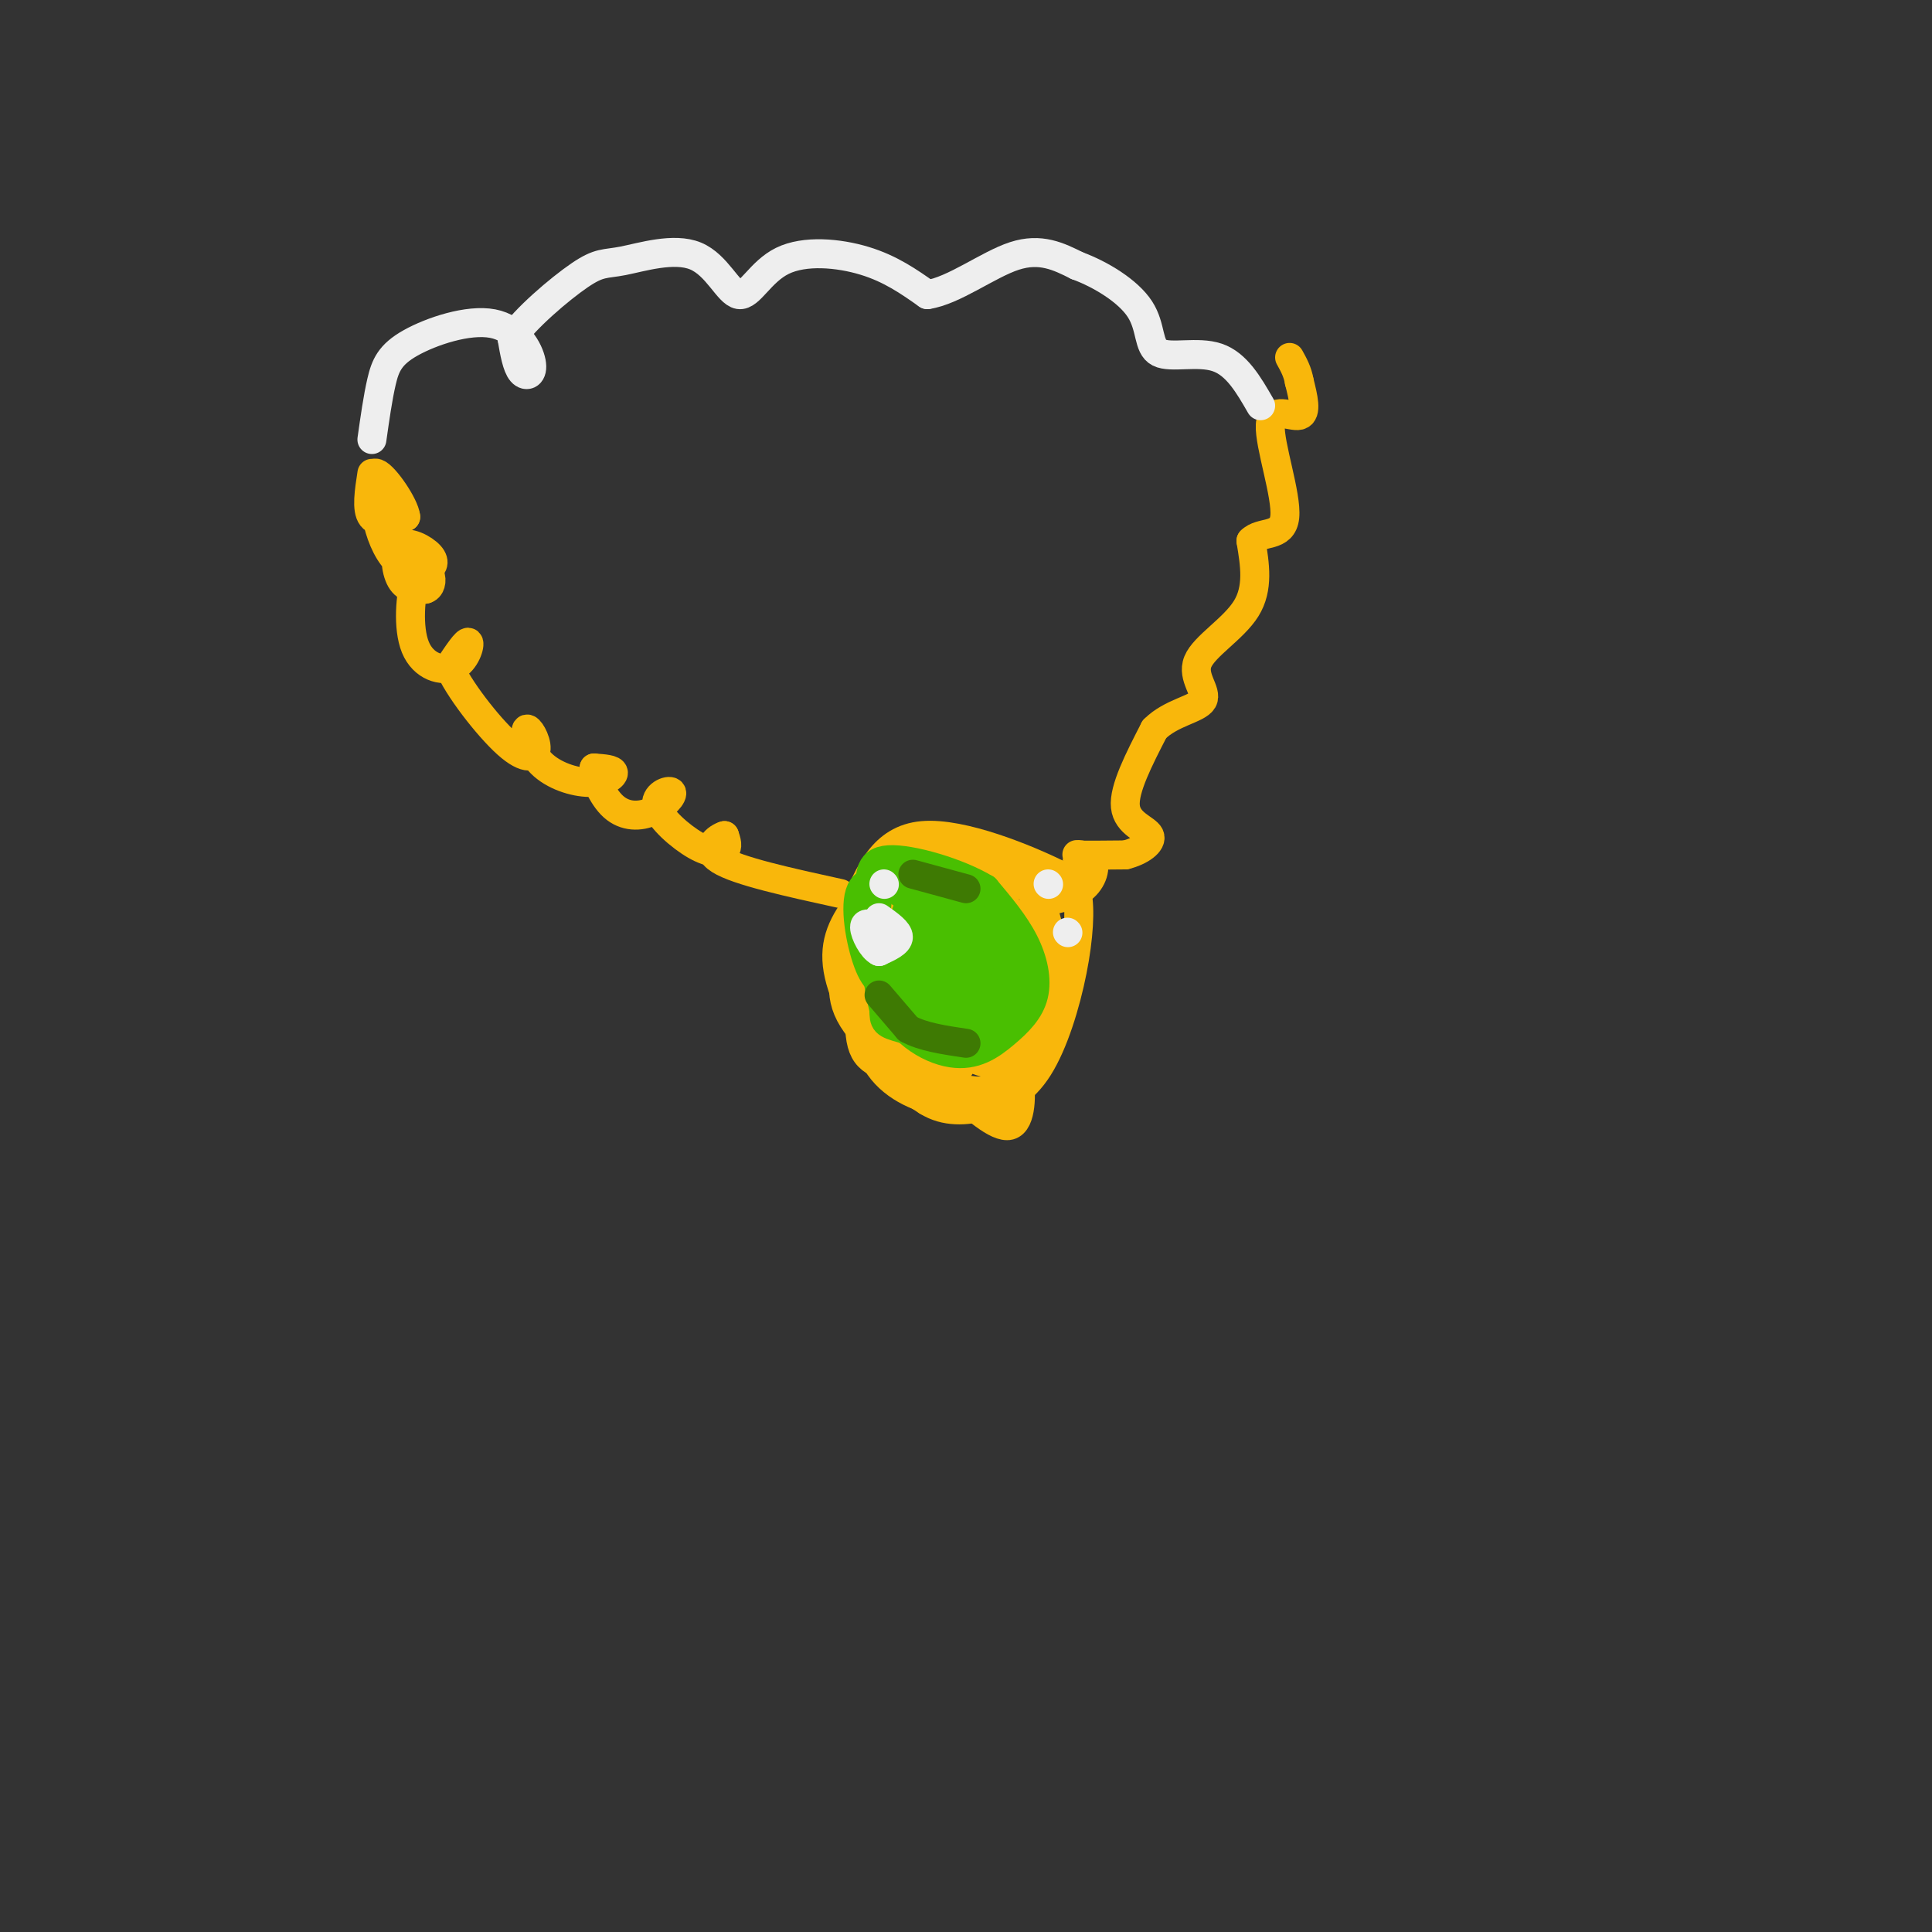 <svg viewBox='0 0 400 400' version='1.1' xmlns='http://www.w3.org/2000/svg' xmlns:xlink='http://www.w3.org/1999/xlink'><rect x="0" y="0" width="400" height="400" fill="#333333" stroke="none"/><g fill='none' stroke='rgb(249,183,11)' stroke-width='6' stroke-linecap='round' stroke-linejoin='round'><path d='M77,98c-0.583,3.750 -1.167,7.500 0,9c1.167,1.500 4.083,0.750 7,0'/><path d='M84,107c-0.244,-2.400 -4.356,-8.400 -6,-9c-1.644,-0.600 -0.822,4.200 0,9'/><path d='M78,107c0.583,3.277 2.041,6.969 4,9c1.959,2.031 4.420,2.401 6,2c1.580,-0.401 2.279,-1.571 1,-3c-1.279,-1.429 -4.537,-3.115 -6,-2c-1.463,1.115 -1.132,5.033 0,7c1.132,1.967 3.066,1.984 5,2'/><path d='M88,122c1.152,-0.227 1.531,-1.796 1,-3c-0.531,-1.204 -1.971,-2.044 -3,1c-1.029,3.044 -1.647,9.970 0,14c1.647,4.030 5.559,5.162 8,4c2.441,-1.162 3.412,-4.618 3,-5c-0.412,-0.382 -2.206,2.309 -4,5'/><path d='M93,138c1.699,4.246 7.948,12.363 12,16c4.052,3.637 5.909,2.796 6,1c0.091,-1.796 -1.583,-4.548 -2,-4c-0.417,0.548 0.424,4.394 3,7c2.576,2.606 6.886,3.971 10,4c3.114,0.029 5.033,-1.277 5,-2c-0.033,-0.723 -2.016,-0.861 -4,-1'/><path d='M123,159c-0.113,1.527 1.605,5.846 4,8c2.395,2.154 5.465,2.145 8,1c2.535,-1.145 4.533,-3.426 4,-4c-0.533,-0.574 -3.596,0.557 -3,3c0.596,2.443 4.853,6.196 8,8c3.147,1.804 5.185,1.658 6,1c0.815,-0.658 0.408,-1.829 0,-3'/><path d='M150,173c-1.333,0.333 -4.667,2.667 -1,5c3.667,2.333 14.333,4.667 25,7'/><path d='M214,187c3.851,-0.619 7.702,-1.238 10,-3c2.298,-1.762 3.042,-4.667 2,-6c-1.042,-1.333 -3.869,-1.095 -3,-1c0.869,0.095 5.435,0.048 10,0'/><path d='M233,177c3.048,-0.738 5.667,-2.583 5,-4c-0.667,-1.417 -4.619,-2.405 -5,-6c-0.381,-3.595 2.810,-9.798 6,-16'/><path d='M239,151c3.410,-3.480 8.935,-4.180 10,-6c1.065,-1.820 -2.329,-4.759 -1,-8c1.329,-3.241 7.380,-6.783 10,-11c2.620,-4.217 1.810,-9.108 1,-14'/><path d='M259,112c2.018,-2.156 6.561,-0.547 7,-5c0.439,-4.453 -3.228,-14.968 -3,-19c0.228,-4.032 4.351,-1.581 6,-2c1.649,-0.419 0.825,-3.710 0,-7'/><path d='M269,79c-0.333,-2.000 -1.167,-3.500 -2,-5'/><path d='M204,185c-5.935,-0.417 -11.869,-0.833 -15,0c-3.131,0.833 -3.458,2.917 -5,5c-1.542,2.083 -4.298,4.167 -5,9c-0.702,4.833 0.649,12.417 2,20'/><path d='M181,219c2.546,5.114 7.913,7.900 13,9c5.087,1.100 9.896,0.516 13,-1c3.104,-1.516 4.502,-3.963 6,-6c1.498,-2.037 3.096,-3.664 4,-9c0.904,-5.336 1.116,-14.382 0,-20c-1.116,-5.618 -3.558,-7.809 -6,-10'/><path d='M211,182c-4.686,-2.534 -13.402,-3.870 -19,-3c-5.598,0.870 -8.078,3.944 -10,7c-1.922,3.056 -3.287,6.092 -5,10c-1.713,3.908 -3.775,8.688 -1,14c2.775,5.312 10.388,11.156 18,17'/><path d='M194,227c5.137,2.875 8.980,1.562 12,1c3.020,-0.562 5.216,-0.372 6,-6c0.784,-5.628 0.155,-17.072 -1,-24c-1.155,-6.928 -2.837,-9.340 -7,-10c-4.163,-0.660 -10.807,0.431 -14,2c-3.193,1.569 -2.937,3.615 -3,10c-0.063,6.385 -0.447,17.110 0,22c0.447,4.890 1.723,3.945 3,3'/><path d='M190,225c1.992,0.565 5.472,0.477 8,-3c2.528,-3.477 4.105,-10.343 4,-15c-0.105,-4.657 -1.890,-7.103 -6,-9c-4.110,-1.897 -10.543,-3.243 -12,2c-1.457,5.243 2.063,17.075 6,23c3.937,5.925 8.291,5.941 13,4c4.709,-1.941 9.774,-5.840 12,-12c2.226,-6.160 1.613,-14.580 1,-23'/><path d='M216,192c0.341,-4.366 0.693,-3.780 -1,-6c-1.693,-2.220 -5.430,-7.246 -10,-9c-4.570,-1.754 -9.974,-0.238 -14,1c-4.026,1.238 -6.676,2.196 -9,9c-2.324,6.804 -4.324,19.453 -4,26c0.324,6.547 2.972,6.994 9,9c6.028,2.006 15.437,5.573 21,3c5.563,-2.573 7.282,-11.287 9,-20'/><path d='M217,205c0.039,-6.083 -4.365,-11.291 -8,-15c-3.635,-3.709 -6.502,-5.920 -8,0c-1.498,5.920 -1.628,19.970 0,24c1.628,4.030 5.014,-1.959 7,-5c1.986,-3.041 2.574,-3.135 0,-6c-2.574,-2.865 -8.308,-8.502 -12,-11c-3.692,-2.498 -5.340,-1.857 -6,-1c-0.660,0.857 -0.330,1.928 0,3'/><path d='M190,194c0.257,4.993 0.899,15.976 2,22c1.101,6.024 2.660,7.090 6,10c3.340,2.910 8.461,7.666 11,7c2.539,-0.666 2.498,-6.752 2,-10c-0.498,-3.248 -1.452,-3.658 -3,-6c-1.548,-2.342 -3.691,-6.617 -7,-10c-3.309,-3.383 -7.784,-5.876 -8,-4c-0.216,1.876 3.826,8.120 7,11c3.174,2.880 5.478,2.394 7,1c1.522,-1.394 2.261,-3.697 3,-6'/><path d='M210,209c1.248,-4.354 2.868,-12.239 3,-16c0.132,-3.761 -1.222,-3.400 -4,-4c-2.778,-0.600 -6.978,-2.163 -9,2c-2.022,4.163 -1.865,14.052 -1,18c0.865,3.948 2.438,1.955 4,0c1.562,-1.955 3.113,-3.873 4,-9c0.887,-5.127 1.111,-13.465 1,-16c-0.111,-2.535 -0.555,0.732 -1,4'/><path d='M207,188c0.664,1.867 2.826,4.536 4,10c1.174,5.464 1.362,13.724 0,18c-1.362,4.276 -4.272,4.569 -7,4c-2.728,-0.569 -5.273,-1.999 -5,-9c0.273,-7.001 3.364,-19.572 4,-25c0.636,-5.428 -1.182,-3.714 -3,-2'/><path d='M200,184c-2.927,-0.526 -8.743,-0.842 -12,0c-3.257,0.842 -3.954,2.842 -5,9c-1.046,6.158 -2.442,16.474 -1,23c1.442,6.526 5.721,9.263 10,12'/><path d='M192,228c3.703,2.309 7.962,2.080 12,1c4.038,-1.080 7.856,-3.011 11,-8c3.144,-4.989 5.616,-13.035 7,-20c1.384,-6.965 1.681,-12.847 1,-16c-0.681,-3.153 -2.341,-3.576 -4,-4'/><path d='M219,181c-6.222,-3.067 -19.778,-8.733 -28,-8c-8.222,0.733 -11.111,7.867 -14,15'/><path d='M177,188c-3.351,4.655 -4.729,8.791 -3,15c1.729,6.209 6.567,14.489 12,19c5.433,4.511 11.463,5.253 15,5c3.537,-0.253 4.582,-1.501 5,-4c0.418,-2.499 0.209,-6.250 0,-10'/><path d='M206,213c-1.956,-3.467 -6.844,-7.133 -9,-6c-2.156,1.133 -1.578,7.067 -1,13'/></g>
<g fill='none' stroke='rgb(73,191,1)' stroke-width='6' stroke-linecap='round' stroke-linejoin='round'><path d='M196,186c-5.417,3.083 -10.833,6.167 -13,10c-2.167,3.833 -1.083,8.417 0,13'/><path d='M183,209c0.024,2.690 0.083,2.917 4,4c3.917,1.083 11.690,3.024 16,1c4.310,-2.024 5.155,-8.012 6,-14'/><path d='M209,200c1.464,-2.881 2.125,-3.083 0,-6c-2.125,-2.917 -7.036,-8.548 -11,-10c-3.964,-1.452 -6.982,1.274 -10,4'/><path d='M188,188c-2.202,5.214 -2.708,16.250 0,21c2.708,4.750 8.631,3.214 12,0c3.369,-3.214 4.185,-8.107 5,-13'/><path d='M205,196c1.275,-2.971 1.963,-3.898 -1,-6c-2.963,-2.102 -9.578,-5.378 -12,-2c-2.422,3.378 -0.652,13.409 0,18c0.652,4.591 0.186,3.740 1,3c0.814,-0.740 2.907,-1.370 5,-2'/><path d='M198,207c1.449,-3.734 2.571,-12.070 2,-17c-0.571,-4.930 -2.833,-6.456 -4,-3c-1.167,3.456 -1.237,11.892 0,16c1.237,4.108 3.782,3.888 5,3c1.218,-0.888 1.109,-2.444 1,-4'/><path d='M202,202c-2.394,-3.955 -8.879,-11.844 -14,-16c-5.121,-4.156 -8.879,-4.581 -10,-1c-1.121,3.581 0.394,11.166 2,15c1.606,3.834 3.303,3.917 5,4'/><path d='M185,204c2.832,1.442 7.414,3.047 12,1c4.586,-2.047 9.178,-7.744 8,-13c-1.178,-5.256 -8.125,-10.069 -13,-12c-4.875,-1.931 -7.679,-0.980 -9,0c-1.321,0.980 -1.161,1.990 -1,3'/><path d='M182,183c-0.626,4.905 -1.689,15.667 1,23c2.689,7.333 9.132,11.236 14,12c4.868,0.764 8.160,-1.610 11,-4c2.840,-2.390 5.226,-4.797 6,-8c0.774,-3.203 -0.065,-7.201 -2,-11c-1.935,-3.799 -4.968,-7.400 -8,-11'/><path d='M204,184c-5.560,-3.367 -15.461,-6.284 -20,-6c-4.539,0.284 -3.716,3.769 -4,8c-0.284,4.231 -1.674,9.206 1,14c2.674,4.794 9.412,9.406 14,11c4.588,1.594 7.025,0.170 9,-2c1.975,-2.170 3.487,-5.085 5,-8'/><path d='M209,201c-0.500,-3.333 -4.250,-7.667 -8,-12'/></g>
<g fill='none' stroke='rgb(62,122,3)' stroke-width='6' stroke-linecap='round' stroke-linejoin='round'><path d='M182,206c0.000,0.000 6.000,7.000 6,7'/><path d='M188,213c3.000,1.667 7.500,2.333 12,3'/><path d='M189,181c0.000,0.000 11.000,3.000 11,3'/></g>
<g fill='none' stroke='rgb(238,238,238)' stroke-width='6' stroke-linecap='round' stroke-linejoin='round'><path d='M182,190c2.000,1.417 4.000,2.833 4,4c0.000,1.167 -2.000,2.083 -4,3'/><path d='M182,197c-1.422,-0.644 -2.978,-3.756 -3,-5c-0.022,-1.244 1.489,-0.622 3,0'/><path d='M183,183c0.000,0.000 0.100,0.100 0.1,0.1'/><path d='M217,183c0.000,0.000 0.100,0.100 0.1,0.1'/><path d='M221,193c0.000,0.000 0.100,0.100 0.1,0.1'/><path d='M77,91c0.613,-4.345 1.226,-8.690 2,-12c0.774,-3.310 1.707,-5.586 6,-8c4.293,-2.414 11.944,-4.967 17,-4c5.056,0.967 7.515,5.453 8,8c0.485,2.547 -1.004,3.156 -2,2c-0.996,-1.156 -1.498,-4.078 -2,-7'/><path d='M106,70c2.526,-3.904 9.841,-10.165 14,-13c4.159,-2.835 5.160,-2.246 9,-3c3.840,-0.754 10.518,-2.851 15,-1c4.482,1.851 6.768,7.651 9,8c2.232,0.349 4.409,-4.752 9,-7c4.591,-2.248 11.598,-1.642 17,0c5.402,1.642 9.201,4.321 13,7'/><path d='M192,61c5.444,-0.778 12.556,-6.222 18,-8c5.444,-1.778 9.222,0.111 13,2'/><path d='M223,55c4.876,1.786 10.565,5.252 13,9c2.435,3.748 1.617,7.778 4,9c2.383,1.222 7.967,-0.365 12,1c4.033,1.365 6.517,5.683 9,10'/></g>
</svg>